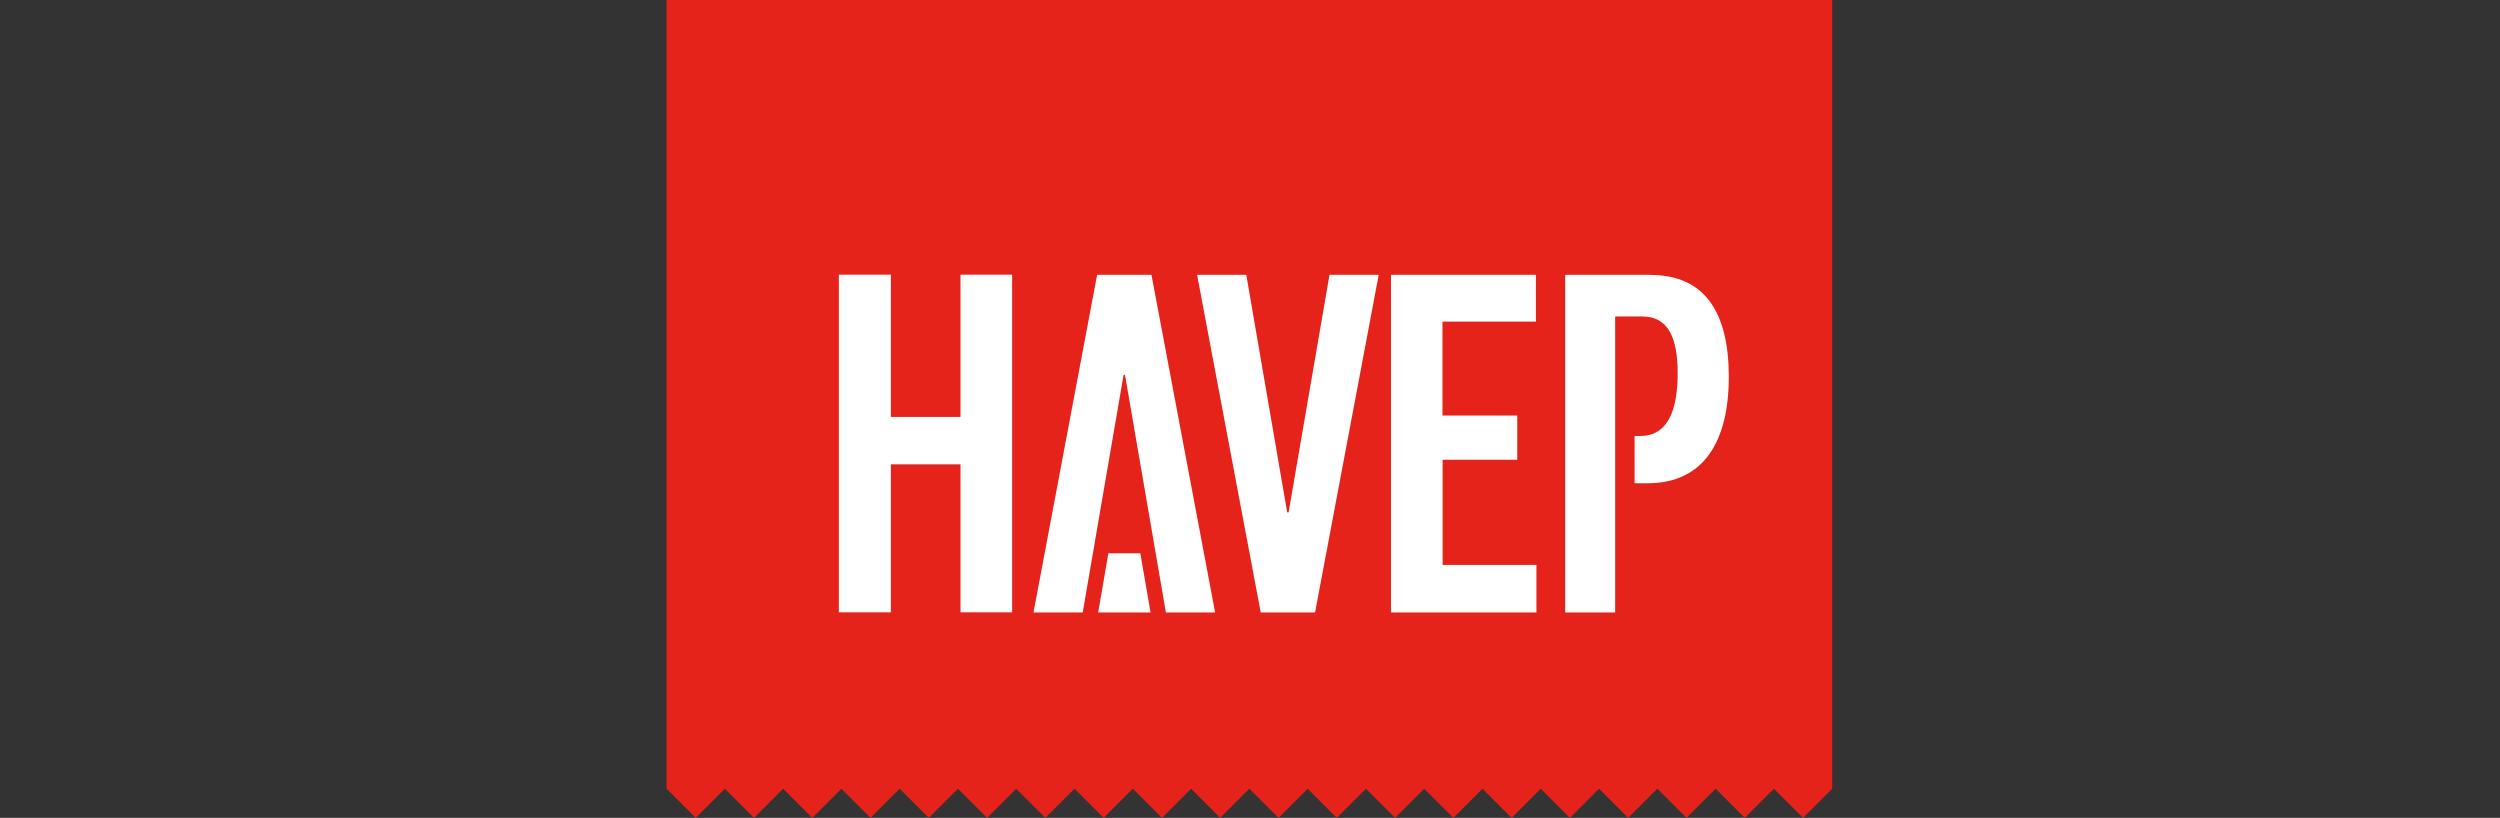 <?xml version="1.0" encoding="UTF-8"?><svg id="Layer_1" xmlns="http://www.w3.org/2000/svg" viewBox="0 0 195.6 63.99"><rect x="0" y="0" width="195.6" height="63.99" fill="#333333" stroke="none"/><defs><style>.cls-1{fill:#e5231b;}.cls-2{fill:#fff;}</style></defs><polygon class="cls-1" points="52.15 0 52.15 61.71 54.43 63.99 56.71 61.71 58.99 63.99 61.27 61.71 63.55 63.99 65.83 61.71 68.11 63.99 70.39 61.71 72.67 63.99 74.95 61.71 77.23 63.99 79.51 61.71 81.79 63.99 84.07 61.71 86.35 63.99 88.63 61.71 90.91 63.99 93.19 61.71 95.47 63.99 97.75 61.71 100.03 63.99 102.31 61.71 104.59 63.99 106.87 61.71 109.15 63.99 111.43 61.71 113.71 63.99 115.99 61.71 118.27 63.99 120.55 61.71 122.83 63.99 125.11 61.71 127.39 63.99 129.67 61.71 131.95 63.99 134.23 61.71 136.51 63.99 138.79 61.71 141.07 63.99 143.35 61.71 143.35 0 52.15 0"/><path class="cls-2" d="M75.15,32.62h-5.45v-11.13h-4.07v26.42h4.07v-11.58h5.45v11.58h4.04v-26.42h-4.04v11.13ZM85.84,21.5l-4.98,26.42h3.85l3.2-18.59h.11l3.2,18.59h3.85l-4.98-26.42h-4.25ZM100.82,40.09h-.11l-3.2-18.59h-3.85l4.98,26.42h4.25l4.98-26.42h-3.85l-3.2,18.59ZM112.86,35.97h5.85v-3.46h-5.85v-7.35h7.31v-3.66h-11.34v26.42h11.38v-3.72h-7.34v-8.23ZM129.12,21.5h-6.66v26.42h3.91v-23.16h2.13c2.04,0,2.76,1.71,2.76,4.44,0,3.2-.94,4.91-2.91,4.91h-.46v3.7h1.01c4.4,0,6.36-3.27,6.36-8.33s-1.89-7.97-6.14-7.97M86.72,43.29l-.8,4.63h4.1l-.8-4.63h-2.5Z"/></svg>